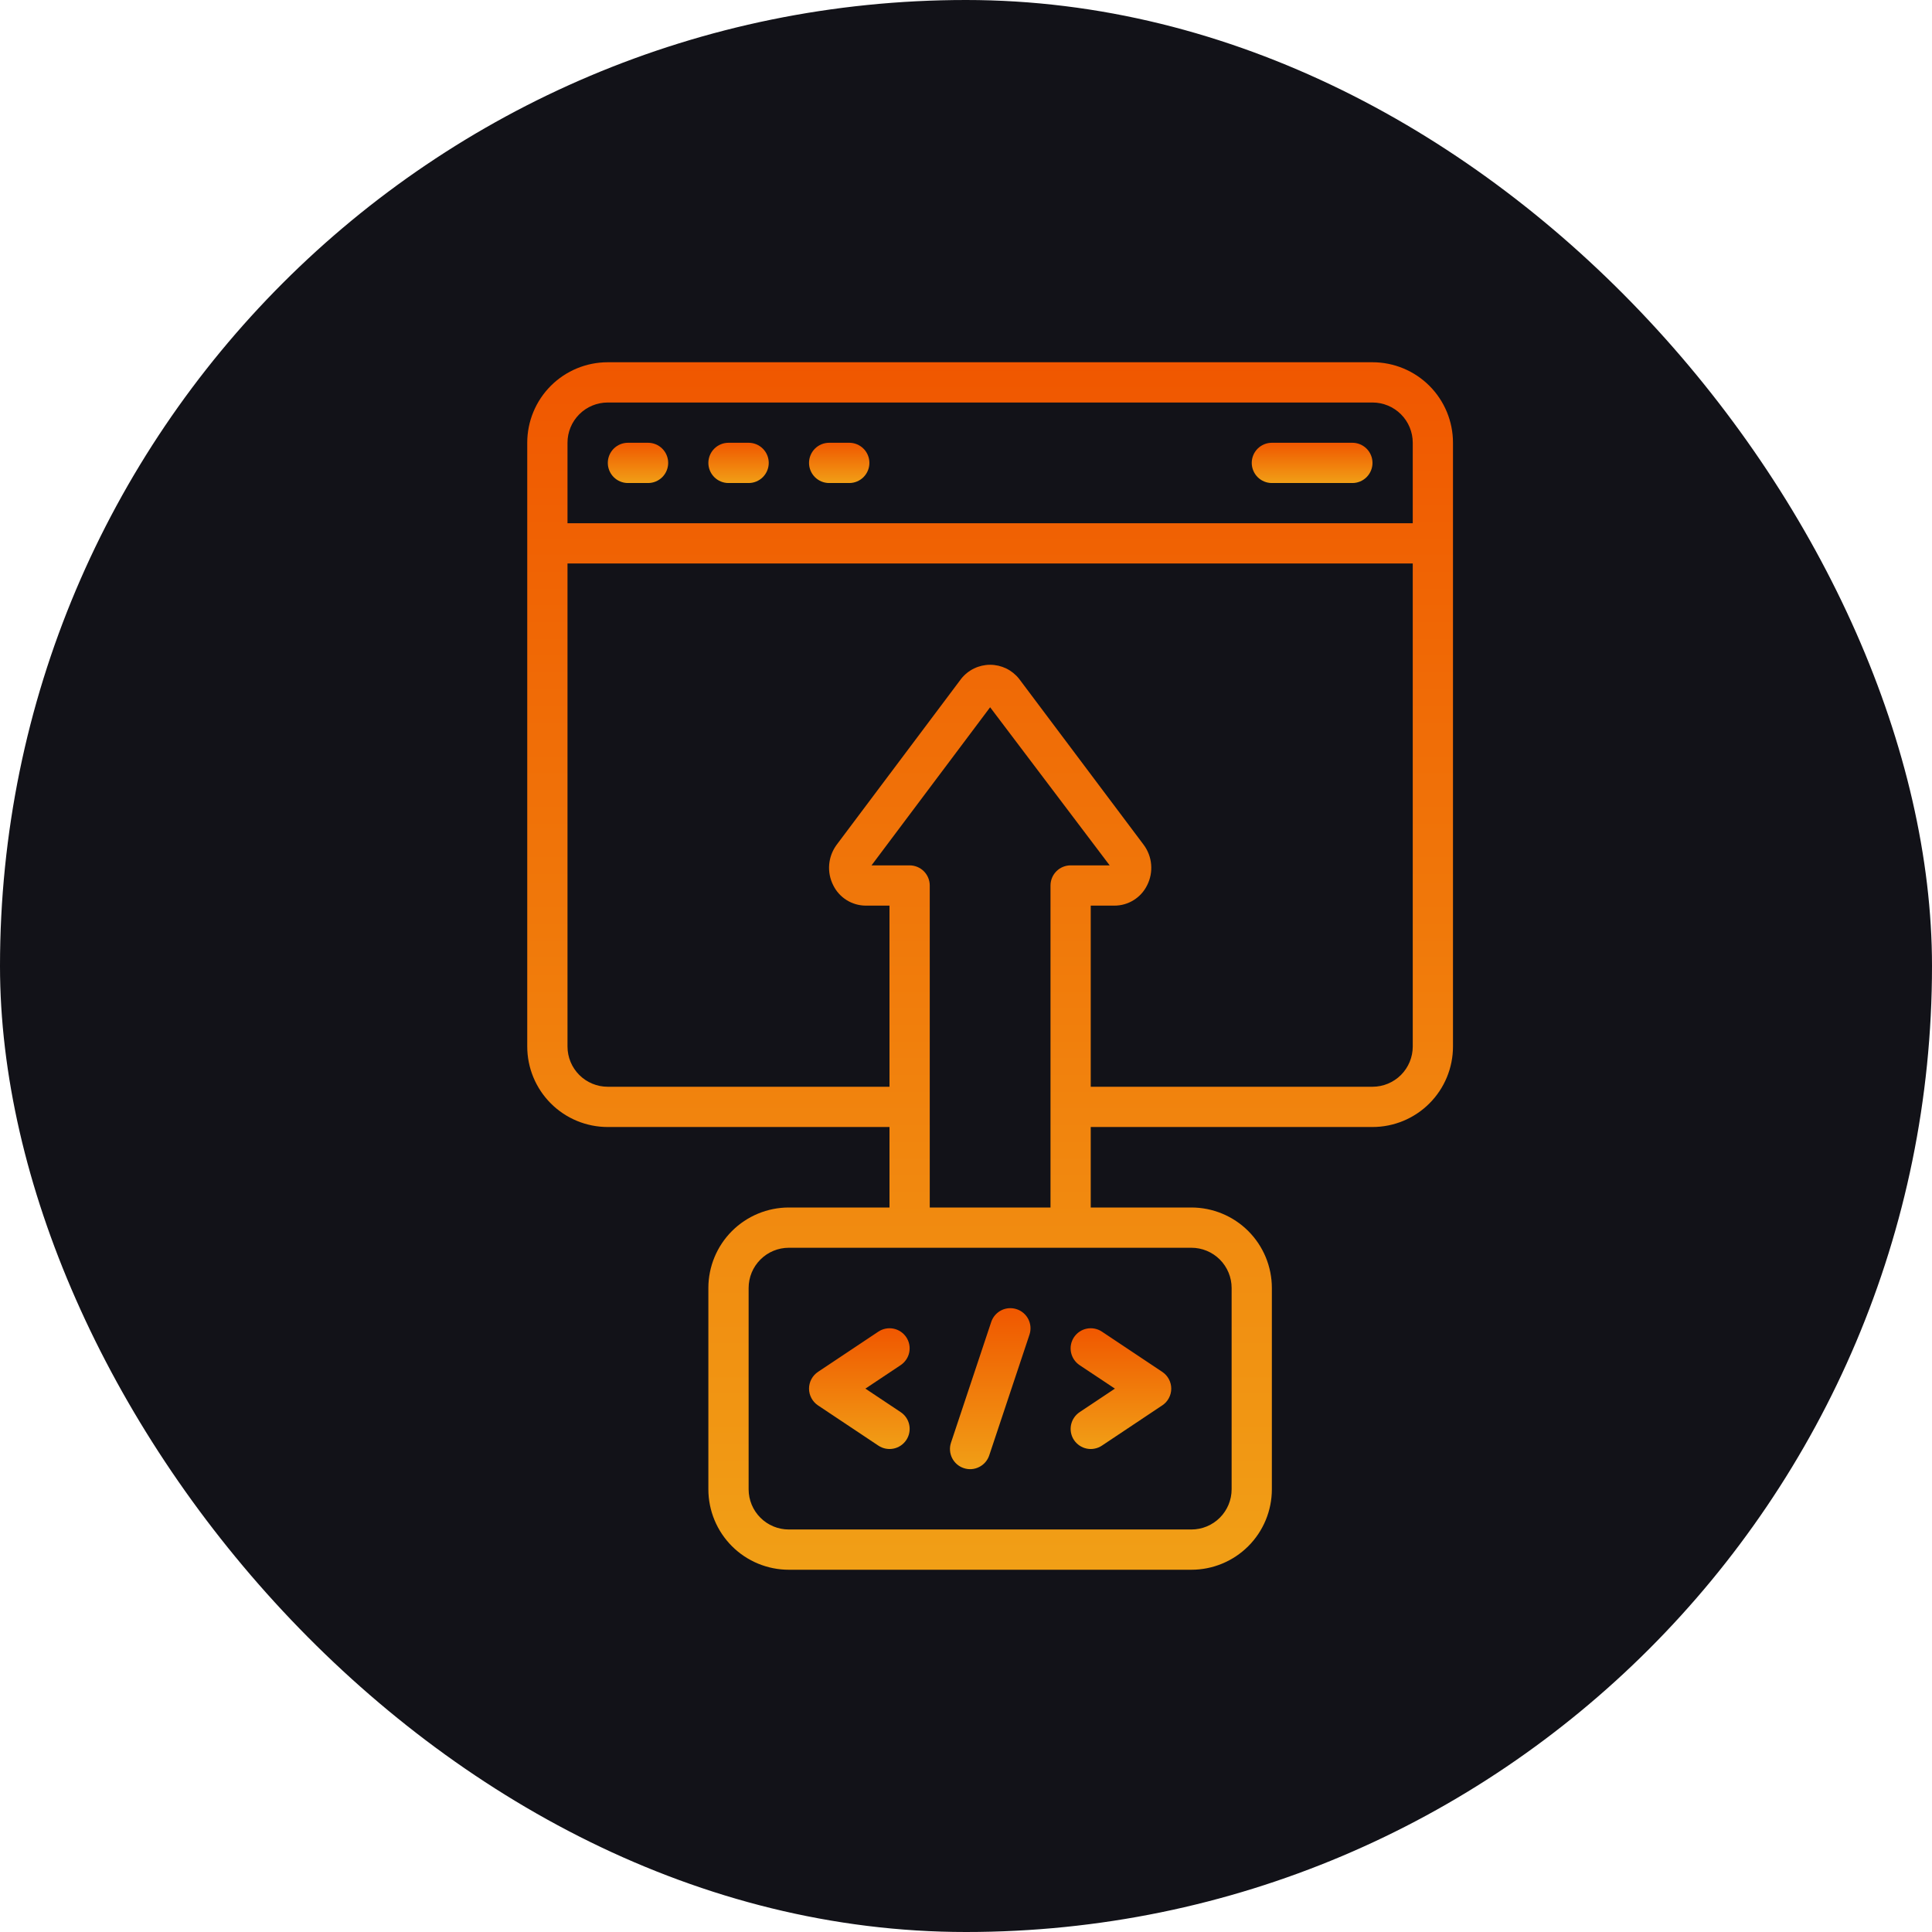 <svg width="80" height="80" viewBox="0 0 80 80" fill="none" xmlns="http://www.w3.org/2000/svg">
<rect width="80" height="80" rx="40" fill="#121218"/>
<path d="M56.832 46.667C57.716 46.667 58.564 46.316 59.189 45.69C59.814 45.065 60.165 44.217 60.165 43.333V18.333C60.165 17.449 59.814 16.601 59.189 15.976C58.564 15.351 57.716 15 56.832 15H25.165C24.281 15 23.433 15.351 22.808 15.976C22.183 16.601 21.832 17.449 21.832 18.333V43.333C21.832 44.217 22.183 45.065 22.808 45.69C23.433 46.316 24.281 46.667 25.165 46.667H36.832V50H32.665C31.781 50 30.933 50.351 30.308 50.976C29.683 51.601 29.332 52.449 29.332 53.333V61.667C29.332 62.551 29.683 63.399 30.308 64.024C30.933 64.649 31.781 65 32.665 65H49.332C50.216 65 51.064 64.649 51.689 64.024C52.314 63.399 52.665 62.551 52.665 61.667V53.333C52.665 52.449 52.314 51.601 51.689 50.976C51.064 50.351 50.216 50 49.332 50H45.165V46.667H56.832ZM25.165 16.667H56.832C57.274 16.667 57.698 16.842 58.011 17.155C58.323 17.467 58.499 17.891 58.499 18.333V21.667H23.499V18.333C23.499 17.891 23.674 17.467 23.987 17.155C24.299 16.842 24.723 16.667 25.165 16.667ZM25.165 45C24.723 45 24.299 44.824 23.987 44.512C23.674 44.199 23.499 43.775 23.499 43.333V23.333H58.499V43.333C58.499 43.775 58.323 44.199 58.011 44.512C57.698 44.824 57.274 45 56.832 45H45.165V37.5H46.149C46.43 37.5 46.705 37.421 46.944 37.272C47.182 37.123 47.375 36.911 47.499 36.658C47.634 36.392 47.692 36.094 47.666 35.796C47.641 35.499 47.532 35.215 47.353 34.976L42.198 28.108C42.055 27.927 41.873 27.781 41.665 27.68C41.457 27.58 41.23 27.527 40.999 27.527C40.768 27.527 40.54 27.58 40.333 27.68C40.125 27.781 39.943 27.927 39.8 28.108L34.645 34.979C34.468 35.218 34.36 35.502 34.335 35.798C34.309 36.095 34.368 36.393 34.503 36.658C34.627 36.91 34.818 37.122 35.056 37.271C35.294 37.419 35.568 37.499 35.849 37.5H36.832V45H25.165ZM50.999 53.333V61.667C50.999 62.109 50.823 62.533 50.511 62.845C50.198 63.158 49.774 63.333 49.332 63.333H32.665C32.223 63.333 31.799 63.158 31.487 62.845C31.174 62.533 30.999 62.109 30.999 61.667V53.333C30.999 52.891 31.174 52.467 31.487 52.155C31.799 51.842 32.223 51.667 32.665 51.667H49.332C49.774 51.667 50.198 51.842 50.511 52.155C50.823 52.467 50.999 52.891 50.999 53.333ZM38.499 50V36.667C38.499 36.446 38.411 36.234 38.255 36.077C38.098 35.921 37.886 35.833 37.665 35.833H36.088L40.999 29.286L45.949 35.833H44.332C44.111 35.833 43.899 35.921 43.743 36.077C43.587 36.234 43.499 36.446 43.499 36.667V50H38.499Z" fill="url(#paint0_linear_157_542)"/>
<path d="M37.527 55.371C37.466 55.28 37.388 55.202 37.297 55.141C37.206 55.08 37.104 55.038 36.997 55.016C36.889 54.995 36.779 54.995 36.672 55.016C36.564 55.037 36.462 55.079 36.371 55.14L33.871 56.807C33.757 56.883 33.663 56.986 33.599 57.107C33.534 57.228 33.5 57.363 33.5 57.5C33.5 57.637 33.534 57.772 33.599 57.893C33.663 58.014 33.757 58.117 33.871 58.194L36.371 59.86C36.555 59.983 36.78 60.027 36.997 59.984C37.214 59.941 37.404 59.813 37.527 59.629C37.65 59.445 37.694 59.22 37.651 59.004C37.608 58.787 37.48 58.596 37.296 58.474L35.834 57.5L37.294 56.527C37.385 56.466 37.463 56.388 37.524 56.297C37.586 56.207 37.628 56.105 37.65 55.997C37.671 55.89 37.672 55.779 37.651 55.672C37.63 55.564 37.587 55.462 37.527 55.371Z" fill="url(#paint1_linear_157_542)"/>
<path d="M44.472 59.629C44.533 59.72 44.611 59.798 44.702 59.859C44.793 59.92 44.895 59.963 45.002 59.984C45.11 60.006 45.22 60.006 45.327 59.984C45.435 59.963 45.537 59.921 45.628 59.86L48.128 58.193C48.242 58.117 48.336 58.014 48.4 57.893C48.465 57.772 48.499 57.637 48.499 57.5C48.499 57.363 48.465 57.228 48.4 57.107C48.336 56.986 48.242 56.883 48.128 56.807L45.628 55.14C45.444 55.017 45.219 54.973 45.002 55.016C44.785 55.059 44.595 55.187 44.472 55.371C44.349 55.555 44.305 55.78 44.348 55.997C44.392 56.213 44.519 56.404 44.703 56.527L46.166 57.5L44.706 58.473C44.614 58.534 44.536 58.612 44.475 58.703C44.413 58.794 44.371 58.896 44.349 59.003C44.328 59.11 44.327 59.221 44.348 59.328C44.369 59.436 44.411 59.538 44.472 59.629Z" fill="url(#paint2_linear_157_542)"/>
<path d="M42.099 54.211C41.889 54.141 41.66 54.157 41.463 54.256C41.266 54.355 41.115 54.528 41.045 54.737L39.379 59.737C39.344 59.841 39.33 59.951 39.338 60.06C39.346 60.169 39.375 60.276 39.424 60.374C39.473 60.472 39.541 60.559 39.624 60.631C39.707 60.703 39.803 60.758 39.907 60.792C40.011 60.827 40.121 60.841 40.23 60.833C40.339 60.825 40.446 60.796 40.544 60.746C40.642 60.697 40.729 60.63 40.801 60.547C40.873 60.464 40.927 60.368 40.962 60.264L42.629 55.264C42.663 55.16 42.677 55.05 42.669 54.941C42.661 54.832 42.631 54.725 42.582 54.627C42.533 54.529 42.465 54.442 42.382 54.371C42.299 54.299 42.203 54.245 42.099 54.211Z" fill="url(#paint3_linear_157_542)"/>
<path d="M26.001 20.001H26.835C27.056 20.001 27.268 19.913 27.424 19.757C27.58 19.6 27.668 19.388 27.668 19.167C27.668 18.946 27.58 18.734 27.424 18.578C27.268 18.422 27.056 18.334 26.835 18.334H26.001C25.78 18.334 25.568 18.422 25.412 18.578C25.256 18.734 25.168 18.946 25.168 19.167C25.168 19.388 25.256 19.6 25.412 19.757C25.568 19.913 25.78 20.001 26.001 20.001Z" fill="url(#paint4_linear_157_542)"/>
<path d="M30.165 20.001H30.999C31.22 20.001 31.432 19.913 31.588 19.757C31.744 19.6 31.832 19.388 31.832 19.167C31.832 18.946 31.744 18.734 31.588 18.578C31.432 18.422 31.22 18.334 30.999 18.334H30.165C29.944 18.334 29.732 18.422 29.576 18.578C29.42 18.734 29.332 18.946 29.332 19.167C29.332 19.388 29.42 19.6 29.576 19.757C29.732 19.913 29.944 20.001 30.165 20.001Z" fill="url(#paint5_linear_157_542)"/>
<path d="M34.333 20.001H35.167C35.388 20.001 35.6 19.913 35.756 19.757C35.912 19.6 36 19.388 36 19.167C36 18.946 35.912 18.734 35.756 18.578C35.6 18.422 35.388 18.334 35.167 18.334H34.333C34.112 18.334 33.9 18.422 33.744 18.578C33.588 18.734 33.5 18.946 33.5 19.167C33.5 19.388 33.588 19.6 33.744 19.757C33.9 19.913 34.112 20.001 34.333 20.001Z" fill="url(#paint6_linear_157_542)"/>
<path d="M52.665 20.001H55.999C56.22 20.001 56.432 19.913 56.588 19.757C56.744 19.6 56.832 19.388 56.832 19.167C56.832 18.946 56.744 18.734 56.588 18.578C56.432 18.422 56.22 18.334 55.999 18.334H52.665C52.444 18.334 52.232 18.422 52.076 18.578C51.92 18.734 51.832 18.946 51.832 19.167C51.832 19.388 51.92 19.6 52.076 19.757C52.232 19.913 52.444 20.001 52.665 20.001Z" fill="url(#paint7_linear_157_542)"/>
<defs>
<linearGradient id="paint0_linear_157_542" x1="40.999" y1="15" x2="40.999" y2="65" gradientUnits="userSpaceOnUse">
<stop stop-color="#F05700"/>
<stop offset="1" stop-color="#F19F16"/>
</linearGradient>
<linearGradient id="paint1_linear_157_542" x1="35.584" y1="55" x2="35.584" y2="60" gradientUnits="userSpaceOnUse">
<stop stop-color="#F05700"/>
<stop offset="1" stop-color="#F19F16"/>
</linearGradient>
<linearGradient id="paint2_linear_157_542" x1="46.416" y1="55" x2="46.416" y2="60" gradientUnits="userSpaceOnUse">
<stop stop-color="#F05700"/>
<stop offset="1" stop-color="#F19F16"/>
</linearGradient>
<linearGradient id="paint3_linear_157_542" x1="41.003" y1="54.168" x2="41.003" y2="60.835" gradientUnits="userSpaceOnUse">
<stop stop-color="#F05700"/>
<stop offset="1" stop-color="#F19F16"/>
</linearGradient>
<linearGradient id="paint4_linear_157_542" x1="26.418" y1="18.334" x2="26.418" y2="20.001" gradientUnits="userSpaceOnUse">
<stop stop-color="#F05700"/>
<stop offset="1" stop-color="#F19F16"/>
</linearGradient>
<linearGradient id="paint5_linear_157_542" x1="30.582" y1="18.334" x2="30.582" y2="20.001" gradientUnits="userSpaceOnUse">
<stop stop-color="#F05700"/>
<stop offset="1" stop-color="#F19F16"/>
</linearGradient>
<linearGradient id="paint6_linear_157_542" x1="34.75" y1="18.334" x2="34.75" y2="20.001" gradientUnits="userSpaceOnUse">
<stop stop-color="#F05700"/>
<stop offset="1" stop-color="#F19F16"/>
</linearGradient>
<linearGradient id="paint7_linear_157_542" x1="54.332" y1="18.334" x2="54.332" y2="20.001" gradientUnits="userSpaceOnUse">
<stop stop-color="#F05700"/>
<stop offset="1" stop-color="#F19F16"/>
</linearGradient>
</defs>
</svg>
